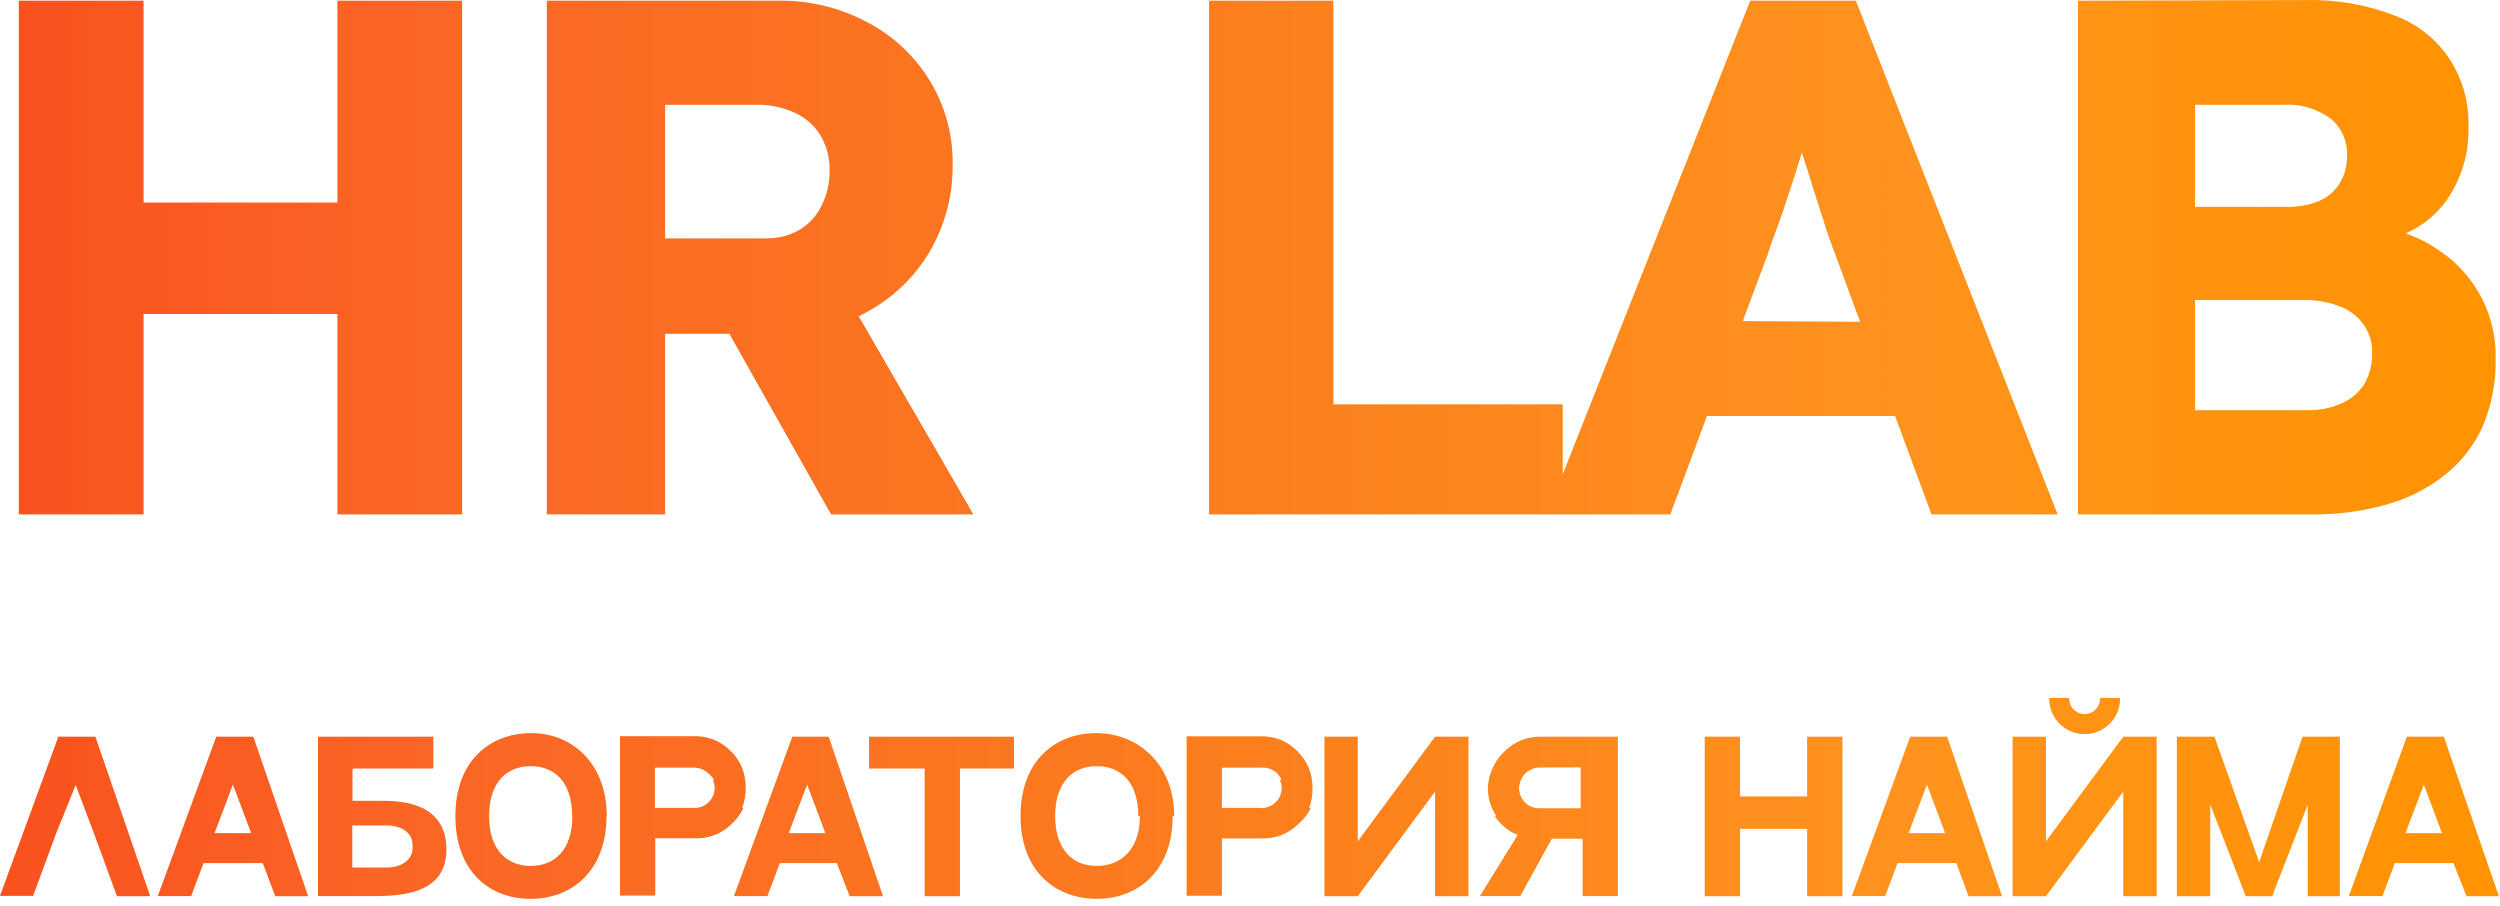 <?xml version="1.0" encoding="UTF-8"?> <svg xmlns="http://www.w3.org/2000/svg" width="218" height="79" viewBox="0 0 218 79" fill="none"> <path fill-rule="evenodd" clip-rule="evenodd" d="M29.42 27.378V44.858H40.3V0.058H29.42V17.658H12.52V0.058H1.64V44.858H12.52V27.378H29.42ZM47.68 0.058V44.858H58V29.108H63.6L72.47 44.858H84.88L74.88 27.578C75.14 27.458 75.39 27.328 75.63 27.188C77.884 25.961 79.764 24.147 81.07 21.938C82.414 19.63 83.106 16.999 83.07 14.328C83.111 11.754 82.418 9.221 81.07 7.028C79.743 4.848 77.84 3.076 75.57 1.908C73.187 0.649 70.525 0.013 67.83 0.058H47.68ZM66.88 20.788H58V9.138H65.88C67.07 9.103 68.251 9.346 69.33 9.848C70.264 10.269 71.046 10.967 71.57 11.848C72.098 12.758 72.364 13.796 72.34 14.848C72.362 15.916 72.122 16.974 71.64 17.928C71.224 18.806 70.555 19.541 69.72 20.038C68.856 20.534 67.876 20.793 66.88 20.788ZM105.43 0.058V44.858H145.65L148.85 36.278H165.25L168.43 44.858H179.43L161.83 0.058H152.62L136.27 41.358V35.258H116.27V0.058H105.43ZM162.2 28.058L159.99 22.058C159.64 21.158 159.3 20.198 158.99 19.178C158.68 18.158 158.31 17.108 157.99 16.038C157.67 14.968 157.41 14.188 157.12 13.308C156.85 14.218 156.56 15.128 156.26 16.038C155.96 16.948 155.62 18.038 155.26 19.038C154.9 20.038 154.51 21.038 154.17 22.108L151.97 27.998L162.2 28.058ZM181.2 0.058V44.858H201.62C203.782 44.882 205.937 44.599 208.02 44.018C209.882 43.52 211.624 42.649 213.14 41.458C214.568 40.334 215.709 38.888 216.47 37.238C217.274 35.342 217.667 33.297 217.62 31.238C217.656 29.436 217.25 27.653 216.435 26.045C215.621 24.438 214.424 23.055 212.95 22.018C211.98 21.311 210.912 20.749 209.78 20.348C211.202 19.732 212.429 18.739 213.33 17.478C214.653 15.586 215.327 13.316 215.25 11.008C215.309 8.925 214.73 6.873 213.59 5.128C212.434 3.389 210.752 2.064 208.79 1.348C206.301 0.388 203.646 -0.067 200.98 0.008L181.2 0.058ZM201.2 35.768H191.41V26.168H200.88C201.974 26.141 203.063 26.335 204.08 26.738C204.886 27.039 205.583 27.576 206.08 28.278C206.61 29.001 206.881 29.882 206.85 30.778C206.872 31.741 206.63 32.692 206.15 33.528C205.66 34.265 204.965 34.842 204.15 35.188C203.227 35.593 202.227 35.791 201.22 35.768H201.2ZM199.41 18.038H191.41V9.138H199.03C200.537 9.027 202.034 9.46 203.25 10.358C203.718 10.745 204.089 11.236 204.334 11.791C204.579 12.347 204.69 12.952 204.66 13.558C204.685 14.413 204.462 15.256 204.02 15.988C203.592 16.67 202.968 17.206 202.23 17.528C201.341 17.888 200.388 18.061 199.43 18.038H199.41ZM188.06 64.238V78.148H185.15V69.028L178.41 78.148H175.5V64.238H178.41V73.358L185.15 64.238H188.06ZM178.69 60.928V60.858H180.43V60.918C180.43 61.276 180.572 61.619 180.825 61.873C181.079 62.126 181.422 62.268 181.78 62.268C182.138 62.268 182.481 62.126 182.735 61.873C182.988 61.619 183.13 61.276 183.13 60.918V60.858H184.87V60.928C184.87 61.334 184.79 61.736 184.635 62.11C184.479 62.485 184.252 62.826 183.965 63.113C183.678 63.4 183.337 63.627 182.962 63.783C182.588 63.938 182.186 64.018 181.78 64.018C181.374 64.018 180.972 63.938 180.598 63.783C180.223 63.627 179.882 63.4 179.595 63.113C179.308 62.826 179.081 62.485 178.925 62.11C178.77 61.736 178.69 61.334 178.69 60.928ZM52.89 71.158C52.89 75.918 49.89 78.378 46.27 78.378C42.65 78.378 39.71 75.958 39.71 71.158C39.71 66.358 42.71 63.928 46.32 63.928C49.93 63.928 52.91 66.608 52.91 71.158H52.89ZM49.89 71.158C49.89 68.158 48.33 66.808 46.27 66.808C44.21 66.808 42.65 68.198 42.65 71.158C42.65 74.118 44.21 75.508 46.27 75.508C48.33 75.508 49.91 74.148 49.91 71.158H49.89ZM4.89 72.688L2.89 78.118H0L5.09 64.238H8.32L13.1 78.148H10.2L8.2 72.688L6.6 68.458L4.89 72.688ZM17.75 75.258L16.67 78.138H13.76L18.86 64.238H22.09L26.87 78.148H24L22.91 75.258H17.75ZM21.9 72.648L20.31 68.418L18.71 72.648H21.9ZM32.72 78.138C35.63 78.138 38.93 77.668 38.93 74.048C38.93 71.718 37.57 69.808 33.41 69.828H30.74V67.018H37.79V64.238H27.73V78.138H32.72ZM33.72 71.978C35.1 71.978 35.97 72.708 35.97 73.618V73.988C35.97 74.908 35.09 75.648 33.72 75.648H30.72V71.978H33.72ZM64.72 70.438C65.134 69.318 65.134 68.088 64.72 66.968C64.496 66.409 64.155 65.904 63.72 65.488C63.292 65.053 62.778 64.712 62.21 64.488C61.651 64.268 61.051 64.169 60.45 64.198H54.06V78.098H57.14V73.098H60.61C61.197 73.12 61.782 73.022 62.329 72.809C62.876 72.595 63.373 72.272 63.79 71.858C64.22 71.469 64.57 71.001 64.82 70.478L64.72 70.438ZM62.16 68.008C62.264 68.23 62.318 68.472 62.32 68.718C62.32 68.956 62.269 69.191 62.17 69.408C62.07 69.63 61.927 69.831 61.75 69.998C61.577 70.163 61.368 70.286 61.14 70.358C60.909 70.437 60.664 70.468 60.42 70.448H57.11V66.938H60.38C60.628 66.921 60.876 66.955 61.11 67.038C61.339 67.12 61.55 67.245 61.73 67.408C61.949 67.567 62.13 67.772 62.26 68.008H62.16ZM72.97 75.258H68L66.92 78.138H64L69.09 64.238H72.26L77 78.148H74.09L72.97 75.258ZM71.97 72.648L70.38 68.418L68.78 72.648H71.97ZM88.42 67.018V64.238H75.78V67.018H80.63V78.148H83.71V67.018H88.42ZM102.26 71.158C102.26 75.918 99.26 78.378 95.64 78.378C92.02 78.378 88.99 75.958 88.99 71.158C88.99 66.358 91.99 63.928 95.6 63.928C99.21 63.928 102.39 66.608 102.39 71.158H102.26ZM99.26 71.158C99.26 68.158 97.69 66.808 95.63 66.808C93.57 66.808 92.01 68.198 92.01 71.158C92.01 74.118 93.57 75.508 95.63 75.508C97.69 75.508 99.4 74.148 99.4 71.158H99.26ZM114.15 70.438C114.369 69.892 114.471 69.306 114.45 68.718C114.459 68.119 114.351 67.525 114.13 66.968C113.899 66.416 113.559 65.916 113.13 65.498C112.708 65.065 112.201 64.724 111.64 64.498C111.081 64.287 110.487 64.189 109.89 64.208H103.47V78.108H106.55V73.108H110.02C110.607 73.13 111.192 73.032 111.739 72.819C112.286 72.605 112.783 72.282 113.2 71.868C113.656 71.485 114.027 71.012 114.29 70.478L114.15 70.438ZM111.6 68.008C111.704 68.23 111.758 68.472 111.76 68.718C111.76 68.966 111.709 69.211 111.61 69.438C111.501 69.663 111.348 69.864 111.16 70.028C110.973 70.195 110.751 70.318 110.51 70.388C110.272 70.468 110.018 70.488 109.77 70.448H106.55V66.938H110C110.248 66.921 110.496 66.955 110.73 67.038C110.959 67.12 111.169 67.245 111.35 67.408C111.518 67.581 111.651 67.784 111.74 68.008H111.6ZM118.4 64.238V73.358L125.14 64.238H128.05V78.148H125.14V69.028L118.4 78.148H115.49V64.238H118.4ZM130.34 71.168C130.826 71.903 131.523 72.475 132.34 72.808L129.05 78.138H132.57L135.32 73.138H138V78.138H141.08V64.238H134.58C133.969 64.208 133.358 64.297 132.78 64.498C132.197 64.721 131.666 65.061 131.22 65.498C130.769 65.91 130.408 66.41 130.16 66.968C129.901 67.527 129.758 68.132 129.74 68.748C129.742 69.61 130 70.452 130.48 71.168H130.34ZM137.83 66.918V70.478H134.4C134.157 70.495 133.913 70.468 133.68 70.398C133.449 70.32 133.235 70.198 133.05 70.038C132.87 69.871 132.724 69.67 132.62 69.448C132.522 69.227 132.468 68.989 132.46 68.748C132.468 68.5 132.522 68.256 132.62 68.028C132.717 67.796 132.861 67.588 133.044 67.415C133.226 67.243 133.443 67.111 133.68 67.028C133.911 66.949 134.156 66.915 134.4 66.928L137.83 66.918ZM151.73 69.448H157.58V64.238H160.66V78.148H157.58V72.278H151.73V78.148H148.65V64.238H151.73V69.448ZM164.39 78.138L165.47 75.258H170.59L171.66 78.148H174.58L169.79 64.238H166.57L161.48 78.138H164.39ZM168.03 68.418L169.62 72.648H166.43L168.03 68.418ZM204.03 78.148V64.238H200.78L197 75.178L193.1 64.238H189.82V78.148H192.73V70.148L195.83 78.148H198.13L201.24 70.148V78.148H204.03ZM213.94 75.258H208.83L207.75 78.138H204.82L209.88 64.238H213.1L217.9 78.148H215.08L213.94 75.258ZM212.94 72.648L211.36 68.418L209.76 72.648H212.94Z" fill="url(#paint0_linear_57_89)"></path> <defs> <linearGradient id="paint0_linear_57_89" x1="0.01" y1="39.218" x2="218.01" y2="39.218" gradientUnits="userSpaceOnUse"> <stop stop-color="#F9511E"></stop> <stop offset="0.16" stop-color="#FA6525"></stop> <stop offset="0.51" stop-color="#FC7F1D"></stop> <stop offset="0.76" stop-color="#FF931E"></stop> <stop offset="1" stop-color="#FF9300"></stop> </linearGradient> </defs> </svg> 